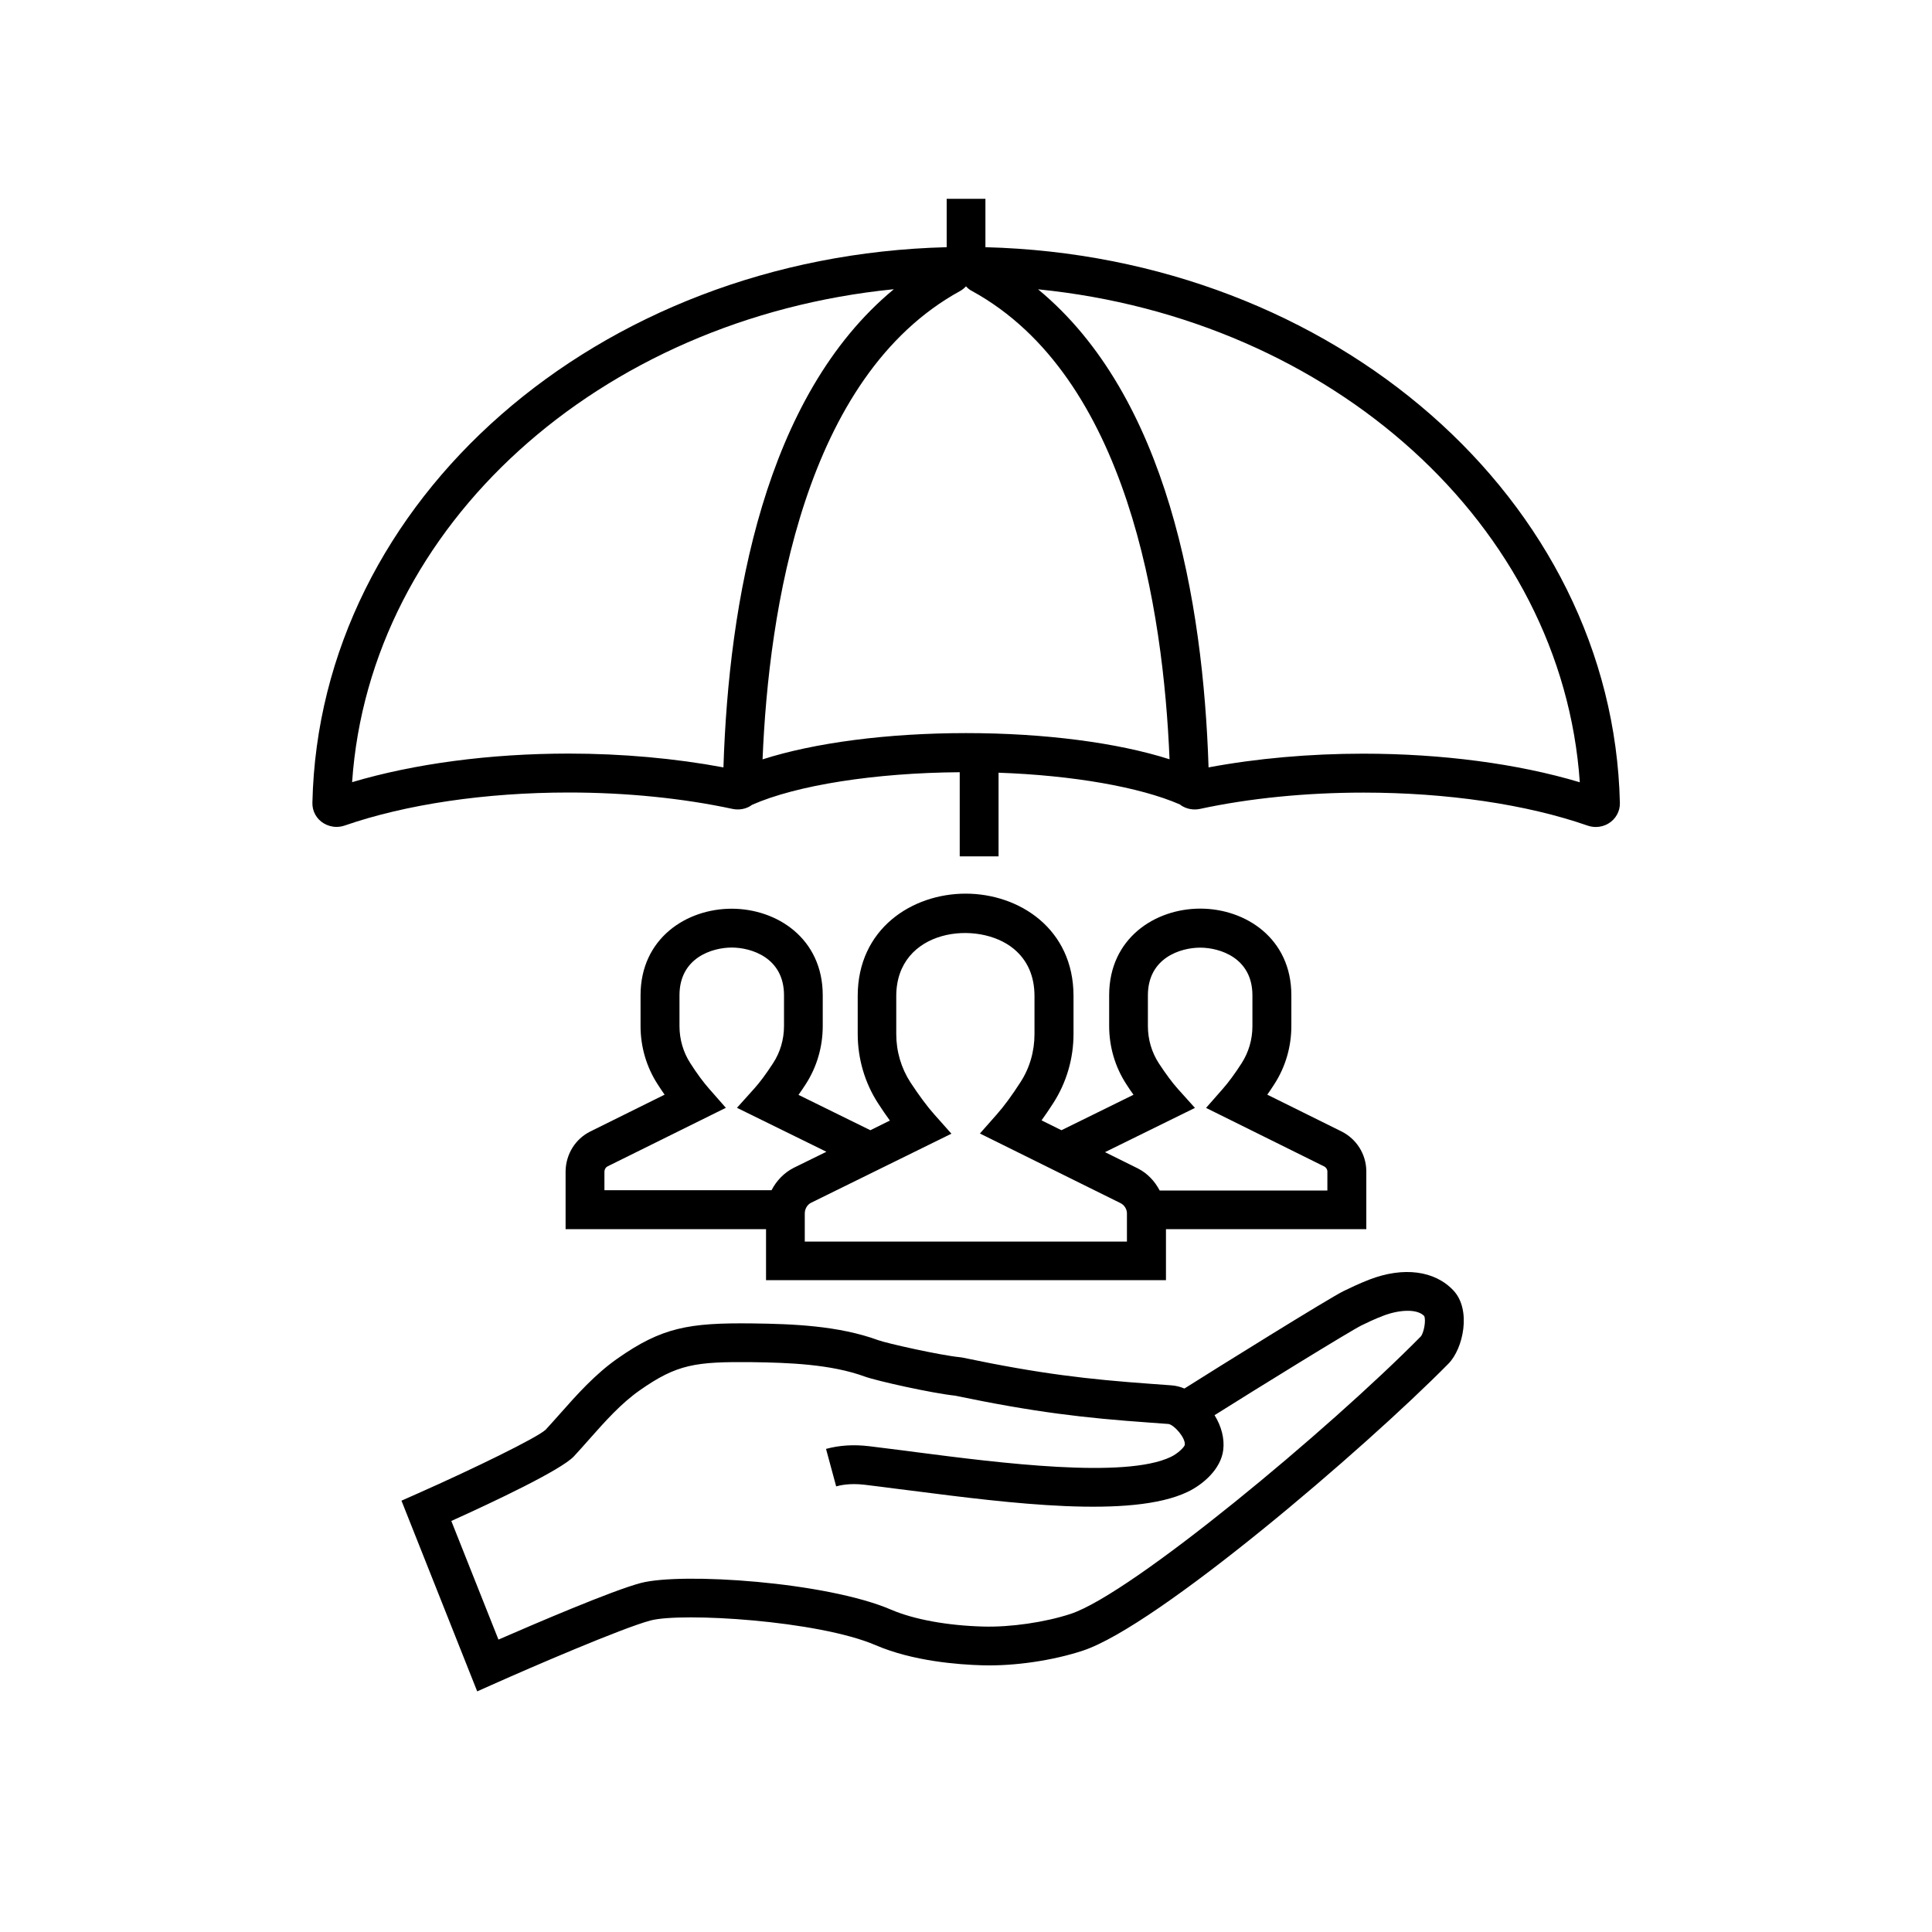 <?xml version="1.0" encoding="utf-8"?>
<!-- Generator: Adobe Illustrator 27.7.0, SVG Export Plug-In . SVG Version: 6.00 Build 0)  -->
<svg version="1.1" xmlns="http://www.w3.org/2000/svg" xmlns:xlink="http://www.w3.org/1999/xlink" x="0px" y="0px"
	 viewBox="0 0 200 200" style="enable-background:new 0 0 200 200;" xml:space="preserve">
<g id="Guides">
</g>
<g id="Artwork">
	<g>
		<path d="M141.79,132.45c-1.05,0.4-2.08,0.9-2.7,1.2c-1.5,0.73-13.26,8.05-16.48,10.09c-0.45-0.19-0.9-0.3-1.35-0.33l-2.05-0.15
			c-6.63-0.48-11.49-1.03-19.61-2.73l-0.22-0.03c-2.04-0.2-7.59-1.44-8.48-1.77c-4.1-1.5-8.86-1.68-13.01-1.73
			c-6.59-0.08-9.38,0.41-13.99,3.65c-2.31,1.62-4.22,3.77-5.9,5.67c-0.52,0.58-1.03,1.16-1.51,1.68c-0.93,0.86-7.56,4.08-13.17,6.57
			l-1.76,0.78l7.84,19.74l1.91-0.85c3.47-1.55,13.12-5.72,16.04-6.49c3.21-0.85,17.32-0.01,23.3,2.56
			c3.86,1.66,8.56,2.01,11.02,2.08c3.33,0.1,7.31-0.49,10.41-1.51c7.73-2.54,29.21-20.94,37.86-29.71c1.55-1.57,2.39-5.59,0.52-7.58
			C148.53,131.53,145.29,131.11,141.79,132.45z M147.08,138.35c-9.46,9.59-29.89,26.62-36.25,28.72c-2.65,0.87-6.22,1.39-9.05,1.31
			c-3.69-0.1-7.17-0.73-9.54-1.75c-6.71-2.88-21.67-3.87-25.9-2.76c-2.97,0.78-11.02,4.24-14.74,5.86l-4.88-12.28
			c4.34-1.96,11.36-5.27,12.69-6.69c0.53-0.57,1.06-1.17,1.6-1.78c1.61-1.82,3.28-3.7,5.21-5.05c3.86-2.71,5.76-2.98,11.63-2.92
			c3.81,0.05,8.17,0.21,11.67,1.49c1.23,0.45,6.93,1.72,9.36,1.98c8.24,1.72,13.41,2.31,20.04,2.78l2.04,0.15
			c0.57,0.08,1.78,1.42,1.69,2.17c-0.08,0.26-0.72,0.89-1.45,1.24c-4.76,2.28-17.75,0.62-26.34-0.49l-1.21-0.16
			c-1.37-0.17-2.61-0.33-3.68-0.46c-1.61-0.19-3.06-0.1-4.46,0.28l1.05,3.88c0.33-0.09,1.34-0.36,2.94-0.17
			c1.06,0.13,2.29,0.28,3.64,0.46l1.21,0.15c10.14,1.3,22.75,2.92,28.59,0.13c1.55-0.74,3.45-2.33,3.69-4.35
			c0.14-1.16-0.18-2.43-0.9-3.59c4.04-2.55,14.05-8.73,15.22-9.3c0.45-0.22,1.35-0.66,2.26-1c1.53-0.59,3.45-0.77,4.22,0.03
			C147.64,136.65,147.4,137.98,147.08,138.35z"/>
		<path d="M58.55,121.22v6.02H79.3l0,5.28h41.4v-5.28h20.74v-6.07c-0.04-1.71-1.01-3.25-2.54-4.03l-7.71-3.82
			c0.24-0.34,0.48-0.7,0.73-1.09c1.15-1.78,1.76-3.86,1.76-6.02v-3.19c0-5.88-4.74-8.96-9.43-8.96c-4.69,0-9.43,3.08-9.43,8.96v3.18
			c0,2.16,0.61,4.25,1.78,6.04c0.25,0.39,0.49,0.75,0.74,1.09l-7.46,3.67l-2.06-1.02c0.39-0.54,0.79-1.13,1.21-1.78
			c1.37-2.13,2.1-4.61,2.1-7.17v-3.93c0-6.95-5.62-10.59-11.17-10.59c-5.55,0-11.17,3.64-11.17,10.59v3.92
			c0,2.58,0.73,5.07,2.11,7.2c0.42,0.64,0.82,1.24,1.22,1.78L90.1,117l-7.44-3.66c0.24-0.34,0.49-0.7,0.74-1.09
			c1.16-1.79,1.77-3.88,1.77-6.04v-3.18c0-5.88-4.74-8.96-9.43-8.96c-4.69,0-9.43,3.08-9.43,8.96v3.19c0,2.15,0.61,4.23,1.76,6.01
			c0.25,0.39,0.49,0.75,0.73,1.09l-7.73,3.83C59.56,117.92,58.59,119.46,58.55,121.22z M123.7,114.69l-1.77-1.97
			c-0.6-0.67-1.24-1.54-1.97-2.65c-0.74-1.14-1.13-2.47-1.13-3.85v-3.18c0-3.9,3.4-4.94,5.41-4.94c2.01,0,5.41,1.04,5.41,4.94v3.19
			c0,1.38-0.39,2.7-1.12,3.84c-0.69,1.07-1.35,1.97-1.95,2.65l-1.73,1.97l12.23,6.06c0.2,0.1,0.32,0.31,0.33,0.49v2h-17.36
			c-0.5-0.95-1.25-1.77-2.25-2.28l-3.41-1.69L123.7,114.69z M96.73,115.38c-0.76-0.85-1.59-1.98-2.48-3.33
			c-0.96-1.48-1.47-3.21-1.47-5.01v-3.92c0-6.97,8.49-7.95,12.17-4.89c1.42,1.18,2.14,2.83,2.14,4.89v3.93
			c0,1.79-0.5,3.52-1.46,4.99c-0.89,1.38-1.69,2.47-2.45,3.33l-1.74,1.97l14.56,7.21c0.4,0.2,0.65,0.62,0.66,1.03v2.95H83.31v-2.88
			c-0.01-0.49,0.25-0.94,0.65-1.14l14.53-7.15L96.73,115.38z M62.57,121.28c0.01-0.23,0.13-0.44,0.31-0.53l12.26-6.07l-1.73-1.97
			c-0.6-0.68-1.26-1.57-1.95-2.65c-0.73-1.13-1.12-2.46-1.12-3.84v-3.19c0-3.9,3.4-4.94,5.41-4.94c2.01,0,5.41,1.04,5.41,4.94v3.18
			c0,1.38-0.39,2.72-1.13,3.85c-0.73,1.12-1.37,1.99-1.97,2.65l-1.77,1.97l9.26,4.55l-3.38,1.66c-1.01,0.51-1.8,1.35-2.3,2.32h-17.3
			V121.28z"/>
		<path d="M102.01,25.59v-5.01H98v5.01c-36.14,0.91-64.97,26.16-65.66,57.5c-0.03,0.88,0.43,1.7,1.17,2.14
			c0.4,0.24,0.86,0.37,1.33,0.37c0.28,0,0.57-0.05,0.84-0.14c6.34-2.2,14.58-3.42,23.2-3.42c5.94,0,11.8,0.59,16.96,1.7
			c0.67,0.14,1.39,0,1.89-0.34c0.04-0.02,0.07-0.06,0.11-0.08c4.61-2.04,12.76-3.32,21.51-3.38v8.71h4.02v-8.66
			c7.67,0.27,14.63,1.48,18.78,3.29c0.04,0.03,0.07,0.06,0.11,0.09c0.57,0.38,1.28,0.51,1.95,0.37c5.14-1.11,11-1.69,16.95-1.69
			c8.62,0,16.86,1.21,23.2,3.42c0.27,0.09,0.56,0.14,0.84,0.14c0.45,0,0.9-0.12,1.3-0.36c0.76-0.45,1.21-1.27,1.19-2.12
			C166.97,51.76,138.14,26.51,102.01,25.59z M99.4,30.12c0.23-0.13,0.43-0.3,0.6-0.48c0.17,0.19,0.37,0.36,0.61,0.48
			c16.15,8.84,19.83,33.04,20.46,48.48c-5.35-1.71-12.91-2.71-21.05-2.71c-8.16,0-15.72,1-21.08,2.72
			C79.57,63.19,83.24,38.97,99.4,30.12z M74.89,79.44c-4.97-0.93-10.47-1.43-16.02-1.43c-8.15,0-16.01,1.05-22.42,2.96
			c1.82-26.58,25.59-47.99,56.08-51.03C79.14,41.01,75.44,62.23,74.89,79.44z M141.13,78.02c-5.55,0-11.05,0.49-16.02,1.42
			c-0.56-17.28-4.27-38.45-17.65-49.49c30.49,3.05,54.26,24.46,56.08,51.03C157.14,79.06,149.28,78.02,141.13,78.02z"/>
	</g>
</g>
</svg>

